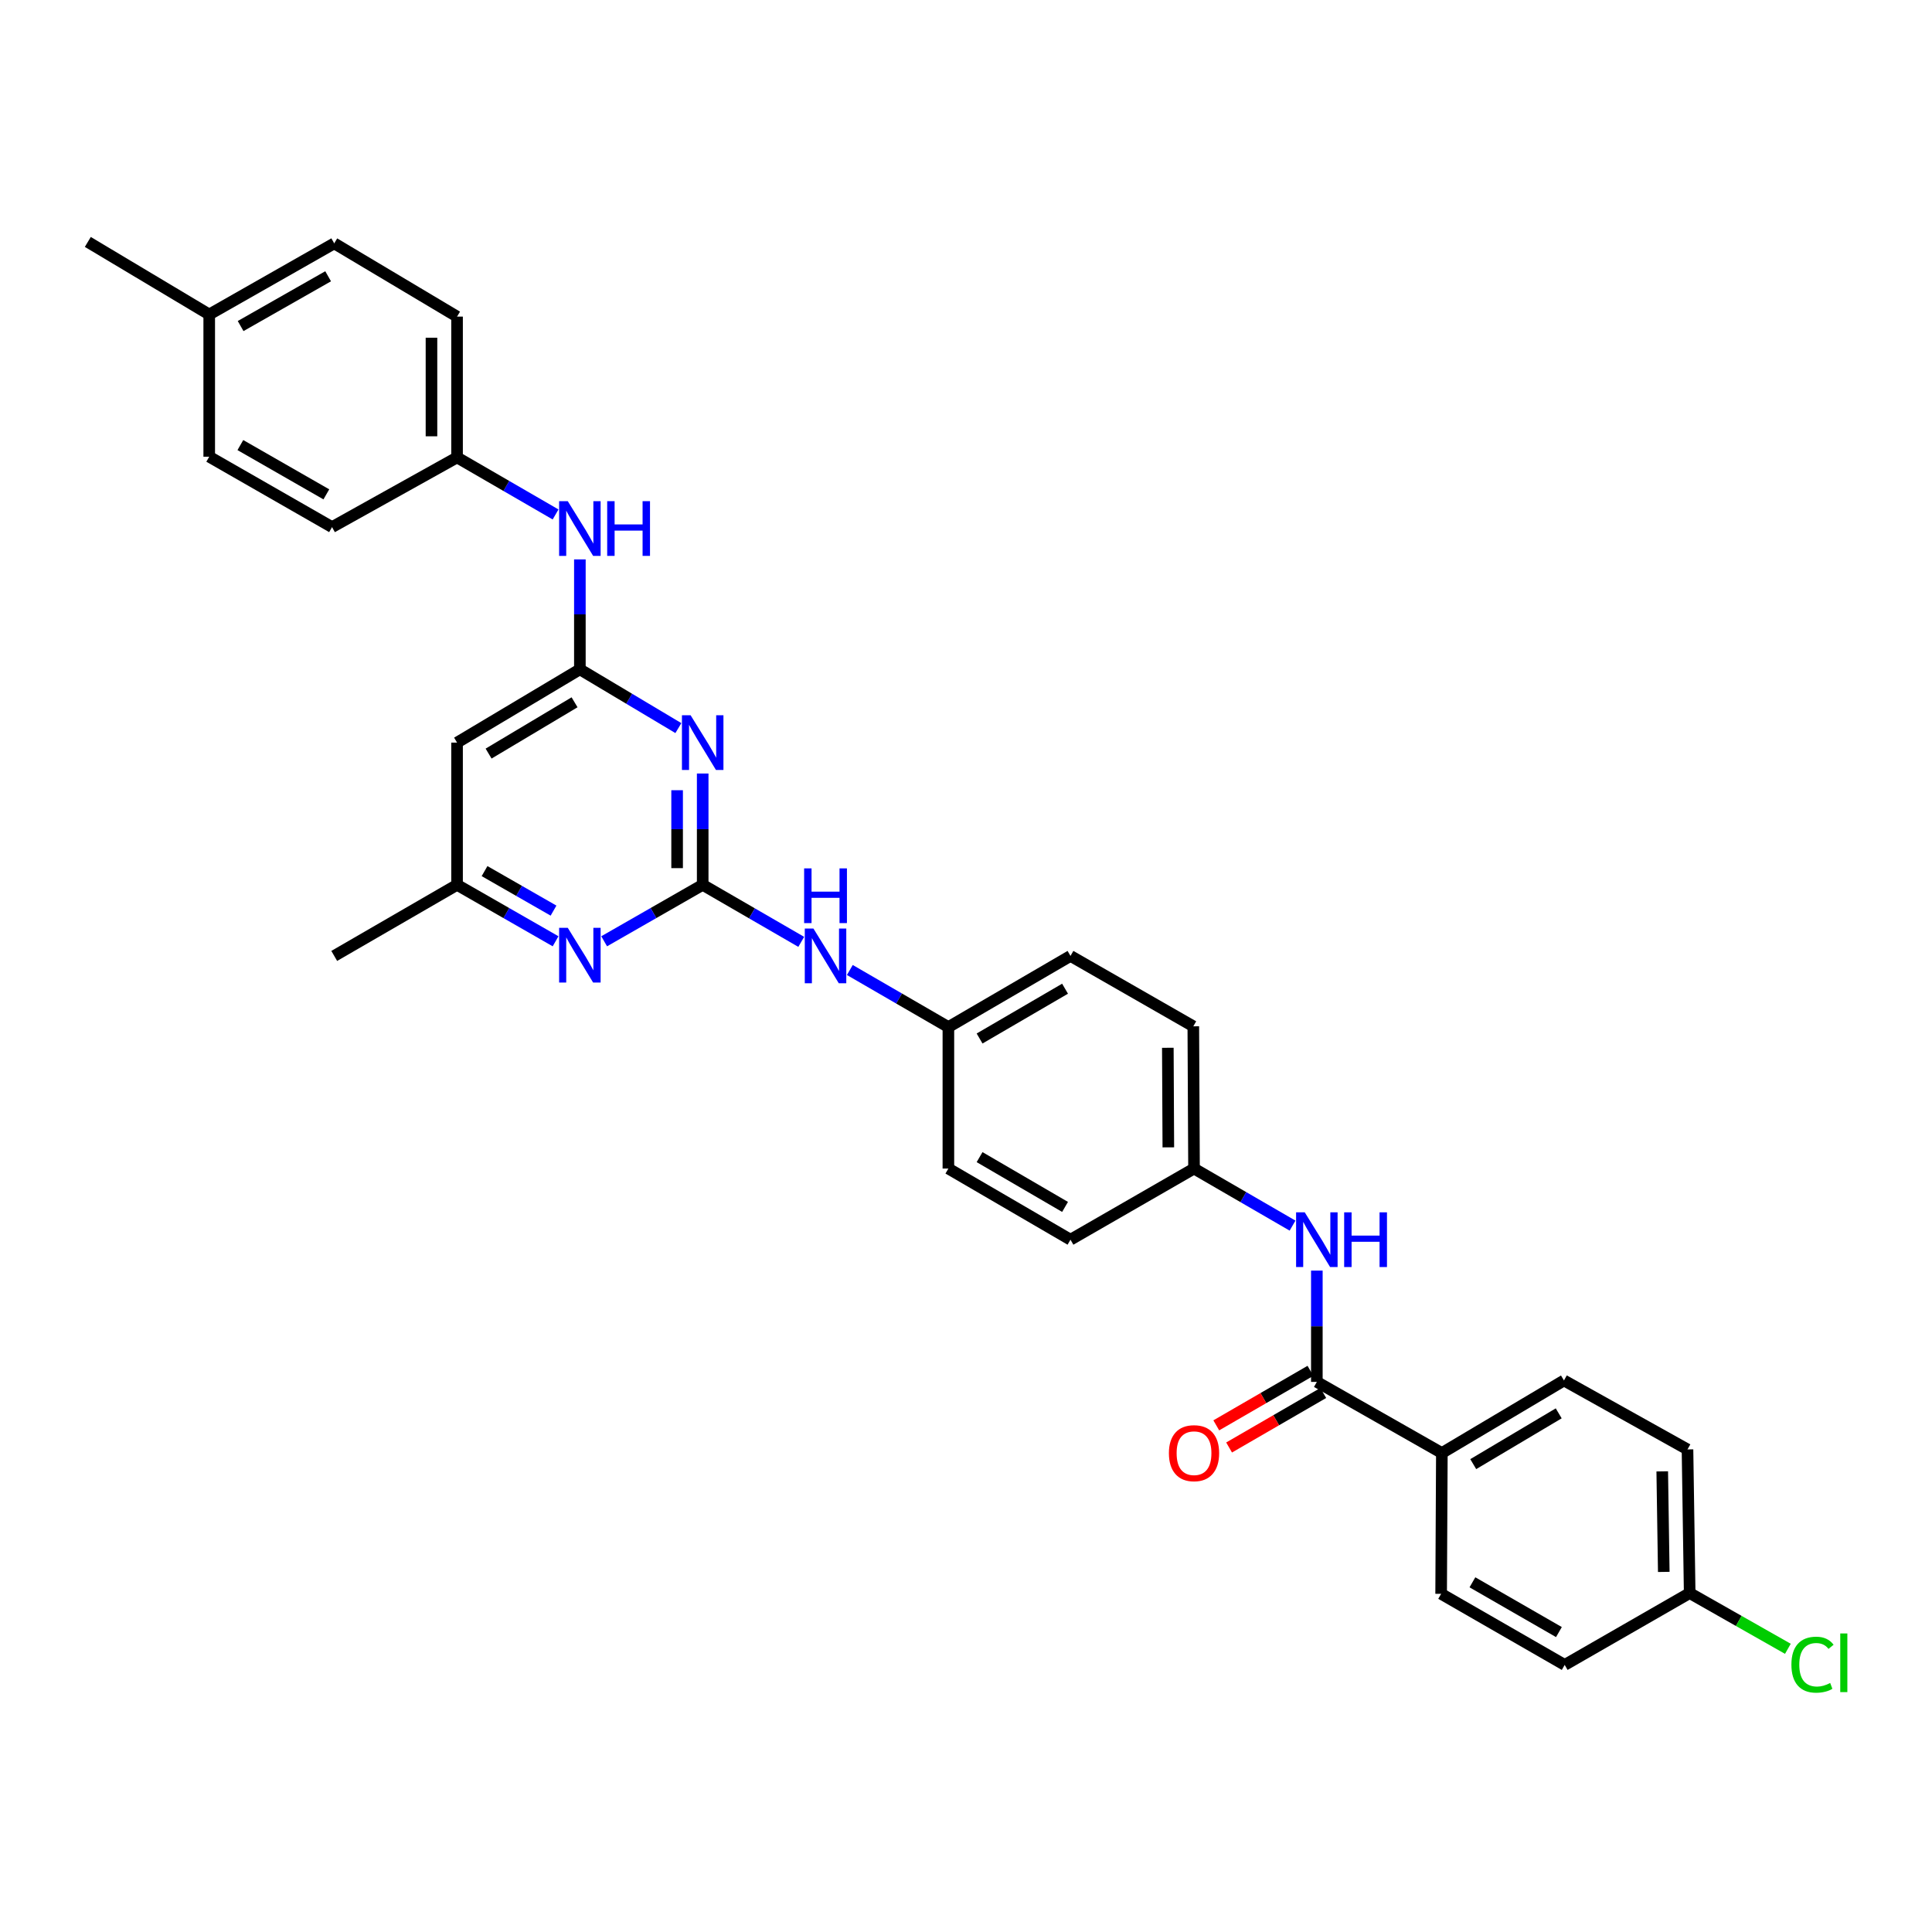 <?xml version='1.0' encoding='iso-8859-1'?>
<svg version='1.1' baseProfile='full'
              xmlns='http://www.w3.org/2000/svg'
                      xmlns:rdkit='http://www.rdkit.org/xml'
                      xmlns:xlink='http://www.w3.org/1999/xlink'
                  xml:space='preserve'
width='1000px' height='1000px' viewBox='0 0 1000 1000'>
<!-- END OF HEADER -->
<rect style='opacity:1.0;fill:#FFFFFF;stroke:none' width='1000' height='1000' x='0' y='0'> </rect>
<path class='bond-0' d='M 363.713,457.988 L 363.713,429.181' style='fill:none;fill-rule:evenodd;stroke:#000000;stroke-width:6px;stroke-linecap:butt;stroke-linejoin:miter;stroke-opacity:1' />
<path class='bond-0' d='M 363.713,429.181 L 363.713,400.374' style='fill:none;fill-rule:evenodd;stroke:#0000FF;stroke-width:6px;stroke-linecap:butt;stroke-linejoin:miter;stroke-opacity:1' />
<path class='bond-0' d='M 350.472,449.346 L 350.472,429.181' style='fill:none;fill-rule:evenodd;stroke:#000000;stroke-width:6px;stroke-linecap:butt;stroke-linejoin:miter;stroke-opacity:1' />
<path class='bond-0' d='M 350.472,429.181 L 350.472,409.016' style='fill:none;fill-rule:evenodd;stroke:#0000FF;stroke-width:6px;stroke-linecap:butt;stroke-linejoin:miter;stroke-opacity:1' />
<path class='bond-3' d='M 363.713,457.988 L 338.212,472.598' style='fill:none;fill-rule:evenodd;stroke:#000000;stroke-width:6px;stroke-linecap:butt;stroke-linejoin:miter;stroke-opacity:1' />
<path class='bond-3' d='M 338.212,472.598 L 312.711,487.208' style='fill:none;fill-rule:evenodd;stroke:#0000FF;stroke-width:6px;stroke-linecap:butt;stroke-linejoin:miter;stroke-opacity:1' />
<path class='bond-6' d='M 363.713,457.988 L 389.216,472.748' style='fill:none;fill-rule:evenodd;stroke:#000000;stroke-width:6px;stroke-linecap:butt;stroke-linejoin:miter;stroke-opacity:1' />
<path class='bond-6' d='M 389.216,472.748 L 414.718,487.507' style='fill:none;fill-rule:evenodd;stroke:#0000FF;stroke-width:6px;stroke-linecap:butt;stroke-linejoin:miter;stroke-opacity:1' />
<path class='bond-1' d='M 351.123,376.861 L 325.631,361.653' style='fill:none;fill-rule:evenodd;stroke:#0000FF;stroke-width:6px;stroke-linecap:butt;stroke-linejoin:miter;stroke-opacity:1' />
<path class='bond-1' d='M 325.631,361.653 L 300.14,346.444' style='fill:none;fill-rule:evenodd;stroke:#000000;stroke-width:6px;stroke-linecap:butt;stroke-linejoin:miter;stroke-opacity:1' />
<path class='bond-7' d='M 300.14,346.444 L 300.14,317.995' style='fill:none;fill-rule:evenodd;stroke:#000000;stroke-width:6px;stroke-linecap:butt;stroke-linejoin:miter;stroke-opacity:1' />
<path class='bond-7' d='M 300.14,317.995 L 300.14,289.546' style='fill:none;fill-rule:evenodd;stroke:#0000FF;stroke-width:6px;stroke-linecap:butt;stroke-linejoin:miter;stroke-opacity:1' />
<path class='bond-31' d='M 300.14,346.444 L 236.573,384.373' style='fill:none;fill-rule:evenodd;stroke:#000000;stroke-width:6px;stroke-linecap:butt;stroke-linejoin:miter;stroke-opacity:1' />
<path class='bond-31' d='M 297.39,363.504 L 252.893,390.055' style='fill:none;fill-rule:evenodd;stroke:#000000;stroke-width:6px;stroke-linecap:butt;stroke-linejoin:miter;stroke-opacity:1' />
<path class='bond-2' d='M 681.597,715.27 L 681.597,686.467' style='fill:none;fill-rule:evenodd;stroke:#000000;stroke-width:6px;stroke-linecap:butt;stroke-linejoin:miter;stroke-opacity:1' />
<path class='bond-2' d='M 681.597,686.467 L 681.597,657.663' style='fill:none;fill-rule:evenodd;stroke:#0000FF;stroke-width:6px;stroke-linecap:butt;stroke-linejoin:miter;stroke-opacity:1' />
<path class='bond-8' d='M 681.597,715.27 L 746.304,752.082' style='fill:none;fill-rule:evenodd;stroke:#000000;stroke-width:6px;stroke-linecap:butt;stroke-linejoin:miter;stroke-opacity:1' />
<path class='bond-10' d='M 678.28,709.541 L 653.911,723.651' style='fill:none;fill-rule:evenodd;stroke:#000000;stroke-width:6px;stroke-linecap:butt;stroke-linejoin:miter;stroke-opacity:1' />
<path class='bond-10' d='M 653.911,723.651 L 629.542,737.761' style='fill:none;fill-rule:evenodd;stroke:#FF0000;stroke-width:6px;stroke-linecap:butt;stroke-linejoin:miter;stroke-opacity:1' />
<path class='bond-10' d='M 684.915,721 L 660.546,735.11' style='fill:none;fill-rule:evenodd;stroke:#000000;stroke-width:6px;stroke-linecap:butt;stroke-linejoin:miter;stroke-opacity:1' />
<path class='bond-10' d='M 660.546,735.11 L 636.177,749.22' style='fill:none;fill-rule:evenodd;stroke:#FF0000;stroke-width:6px;stroke-linecap:butt;stroke-linejoin:miter;stroke-opacity:1' />
<path class='bond-9' d='M 287.568,487.207 L 262.071,472.598' style='fill:none;fill-rule:evenodd;stroke:#0000FF;stroke-width:6px;stroke-linecap:butt;stroke-linejoin:miter;stroke-opacity:1' />
<path class='bond-9' d='M 262.071,472.598 L 236.573,457.988' style='fill:none;fill-rule:evenodd;stroke:#000000;stroke-width:6px;stroke-linecap:butt;stroke-linejoin:miter;stroke-opacity:1' />
<path class='bond-9' d='M 286.502,471.335 L 268.654,461.108' style='fill:none;fill-rule:evenodd;stroke:#0000FF;stroke-width:6px;stroke-linecap:butt;stroke-linejoin:miter;stroke-opacity:1' />
<path class='bond-9' d='M 268.654,461.108 L 250.805,450.882' style='fill:none;fill-rule:evenodd;stroke:#000000;stroke-width:6px;stroke-linecap:butt;stroke-linejoin:miter;stroke-opacity:1' />
<path class='bond-4' d='M 236.573,384.373 L 236.573,457.988' style='fill:none;fill-rule:evenodd;stroke:#000000;stroke-width:6px;stroke-linecap:butt;stroke-linejoin:miter;stroke-opacity:1' />
<path class='bond-5' d='M 669.02,634.379 L 643.522,619.611' style='fill:none;fill-rule:evenodd;stroke:#0000FF;stroke-width:6px;stroke-linecap:butt;stroke-linejoin:miter;stroke-opacity:1' />
<path class='bond-5' d='M 643.522,619.611 L 618.023,604.844' style='fill:none;fill-rule:evenodd;stroke:#000000;stroke-width:6px;stroke-linecap:butt;stroke-linejoin:miter;stroke-opacity:1' />
<path class='bond-14' d='M 439.872,502.069 L 465.377,516.84' style='fill:none;fill-rule:evenodd;stroke:#0000FF;stroke-width:6px;stroke-linecap:butt;stroke-linejoin:miter;stroke-opacity:1' />
<path class='bond-14' d='M 465.377,516.84 L 490.883,531.611' style='fill:none;fill-rule:evenodd;stroke:#000000;stroke-width:6px;stroke-linecap:butt;stroke-linejoin:miter;stroke-opacity:1' />
<path class='bond-15' d='M 287.563,266.283 L 262.068,251.521' style='fill:none;fill-rule:evenodd;stroke:#0000FF;stroke-width:6px;stroke-linecap:butt;stroke-linejoin:miter;stroke-opacity:1' />
<path class='bond-15' d='M 262.068,251.521 L 236.573,236.76' style='fill:none;fill-rule:evenodd;stroke:#000000;stroke-width:6px;stroke-linecap:butt;stroke-linejoin:miter;stroke-opacity:1' />
<path class='bond-11' d='M 746.304,752.082 L 809.502,714.527' style='fill:none;fill-rule:evenodd;stroke:#000000;stroke-width:6px;stroke-linecap:butt;stroke-linejoin:miter;stroke-opacity:1' />
<path class='bond-11' d='M 762.548,757.832 L 806.787,731.544' style='fill:none;fill-rule:evenodd;stroke:#000000;stroke-width:6px;stroke-linecap:butt;stroke-linejoin:miter;stroke-opacity:1' />
<path class='bond-12' d='M 746.304,752.082 L 745.929,824.961' style='fill:none;fill-rule:evenodd;stroke:#000000;stroke-width:6px;stroke-linecap:butt;stroke-linejoin:miter;stroke-opacity:1' />
<path class='bond-29' d='M 236.573,457.988 L 172.999,494.785' style='fill:none;fill-rule:evenodd;stroke:#000000;stroke-width:6px;stroke-linecap:butt;stroke-linejoin:miter;stroke-opacity:1' />
<path class='bond-17' d='M 809.502,714.527 L 873.444,750.22' style='fill:none;fill-rule:evenodd;stroke:#000000;stroke-width:6px;stroke-linecap:butt;stroke-linejoin:miter;stroke-opacity:1' />
<path class='bond-18' d='M 745.929,824.961 L 809.885,861.758' style='fill:none;fill-rule:evenodd;stroke:#000000;stroke-width:6px;stroke-linecap:butt;stroke-linejoin:miter;stroke-opacity:1' />
<path class='bond-18' d='M 762.125,819.003 L 806.895,844.761' style='fill:none;fill-rule:evenodd;stroke:#000000;stroke-width:6px;stroke-linecap:butt;stroke-linejoin:miter;stroke-opacity:1' />
<path class='bond-13' d='M 618.023,604.844 L 617.655,531.221' style='fill:none;fill-rule:evenodd;stroke:#000000;stroke-width:6px;stroke-linecap:butt;stroke-linejoin:miter;stroke-opacity:1' />
<path class='bond-13' d='M 604.727,593.867 L 604.469,542.331' style='fill:none;fill-rule:evenodd;stroke:#000000;stroke-width:6px;stroke-linecap:butt;stroke-linejoin:miter;stroke-opacity:1' />
<path class='bond-32' d='M 618.023,604.844 L 554.082,641.662' style='fill:none;fill-rule:evenodd;stroke:#000000;stroke-width:6px;stroke-linecap:butt;stroke-linejoin:miter;stroke-opacity:1' />
<path class='bond-24' d='M 490.883,531.611 L 490.883,604.844' style='fill:none;fill-rule:evenodd;stroke:#000000;stroke-width:6px;stroke-linecap:butt;stroke-linejoin:miter;stroke-opacity:1' />
<path class='bond-26' d='M 490.883,531.611 L 554.082,494.785' style='fill:none;fill-rule:evenodd;stroke:#000000;stroke-width:6px;stroke-linecap:butt;stroke-linejoin:miter;stroke-opacity:1' />
<path class='bond-26' d='M 507.029,537.528 L 551.269,511.75' style='fill:none;fill-rule:evenodd;stroke:#000000;stroke-width:6px;stroke-linecap:butt;stroke-linejoin:miter;stroke-opacity:1' />
<path class='bond-23' d='M 236.573,236.76 L 171.866,272.829' style='fill:none;fill-rule:evenodd;stroke:#000000;stroke-width:6px;stroke-linecap:butt;stroke-linejoin:miter;stroke-opacity:1' />
<path class='bond-25' d='M 236.573,236.76 L 236.573,163.873' style='fill:none;fill-rule:evenodd;stroke:#000000;stroke-width:6px;stroke-linecap:butt;stroke-linejoin:miter;stroke-opacity:1' />
<path class='bond-25' d='M 223.332,225.827 L 223.332,174.806' style='fill:none;fill-rule:evenodd;stroke:#000000;stroke-width:6px;stroke-linecap:butt;stroke-linejoin:miter;stroke-opacity:1' />
<path class='bond-16' d='M 874.577,824.571 L 809.885,861.758' style='fill:none;fill-rule:evenodd;stroke:#000000;stroke-width:6px;stroke-linecap:butt;stroke-linejoin:miter;stroke-opacity:1' />
<path class='bond-20' d='M 874.577,824.571 L 899.99,838.995' style='fill:none;fill-rule:evenodd;stroke:#000000;stroke-width:6px;stroke-linecap:butt;stroke-linejoin:miter;stroke-opacity:1' />
<path class='bond-20' d='M 899.99,838.995 L 925.403,853.419' style='fill:none;fill-rule:evenodd;stroke:#00CC00;stroke-width:6px;stroke-linecap:butt;stroke-linejoin:miter;stroke-opacity:1' />
<path class='bond-34' d='M 874.577,824.571 L 873.444,750.22' style='fill:none;fill-rule:evenodd;stroke:#000000;stroke-width:6px;stroke-linecap:butt;stroke-linejoin:miter;stroke-opacity:1' />
<path class='bond-34' d='M 861.167,813.62 L 860.374,761.575' style='fill:none;fill-rule:evenodd;stroke:#000000;stroke-width:6px;stroke-linecap:butt;stroke-linejoin:miter;stroke-opacity:1' />
<path class='bond-19' d='M 108.293,162.777 L 172.999,125.966' style='fill:none;fill-rule:evenodd;stroke:#000000;stroke-width:6px;stroke-linecap:butt;stroke-linejoin:miter;stroke-opacity:1' />
<path class='bond-19' d='M 124.546,168.765 L 169.841,142.997' style='fill:none;fill-rule:evenodd;stroke:#000000;stroke-width:6px;stroke-linecap:butt;stroke-linejoin:miter;stroke-opacity:1' />
<path class='bond-30' d='M 108.293,162.777 L 45.455,125.223' style='fill:none;fill-rule:evenodd;stroke:#000000;stroke-width:6px;stroke-linecap:butt;stroke-linejoin:miter;stroke-opacity:1' />
<path class='bond-33' d='M 108.293,162.777 L 108.293,236.392' style='fill:none;fill-rule:evenodd;stroke:#000000;stroke-width:6px;stroke-linecap:butt;stroke-linejoin:miter;stroke-opacity:1' />
<path class='bond-21' d='M 617.655,531.221 L 554.082,494.785' style='fill:none;fill-rule:evenodd;stroke:#000000;stroke-width:6px;stroke-linecap:butt;stroke-linejoin:miter;stroke-opacity:1' />
<path class='bond-22' d='M 554.082,641.662 L 490.883,604.844' style='fill:none;fill-rule:evenodd;stroke:#000000;stroke-width:6px;stroke-linecap:butt;stroke-linejoin:miter;stroke-opacity:1' />
<path class='bond-22' d='M 551.268,624.698 L 507.028,598.925' style='fill:none;fill-rule:evenodd;stroke:#000000;stroke-width:6px;stroke-linecap:butt;stroke-linejoin:miter;stroke-opacity:1' />
<path class='bond-28' d='M 171.866,272.829 L 108.293,236.392' style='fill:none;fill-rule:evenodd;stroke:#000000;stroke-width:6px;stroke-linecap:butt;stroke-linejoin:miter;stroke-opacity:1' />
<path class='bond-28' d='M 168.915,255.875 L 124.413,230.369' style='fill:none;fill-rule:evenodd;stroke:#000000;stroke-width:6px;stroke-linecap:butt;stroke-linejoin:miter;stroke-opacity:1' />
<path class='bond-27' d='M 236.573,163.873 L 172.999,125.966' style='fill:none;fill-rule:evenodd;stroke:#000000;stroke-width:6px;stroke-linecap:butt;stroke-linejoin:miter;stroke-opacity:1' />
<path  class='atom-1' d='M 357.453 370.213
L 366.733 385.213
Q 367.653 386.693, 369.133 389.373
Q 370.613 392.053, 370.693 392.213
L 370.693 370.213
L 374.453 370.213
L 374.453 398.533
L 370.573 398.533
L 360.613 382.133
Q 359.453 380.213, 358.213 378.013
Q 357.013 375.813, 356.653 375.133
L 356.653 398.533
L 352.973 398.533
L 352.973 370.213
L 357.453 370.213
' fill='#0000FF'/>
<path  class='atom-4' d='M 293.88 480.25
L 303.16 495.25
Q 304.08 496.73, 305.56 499.41
Q 307.04 502.09, 307.12 502.25
L 307.12 480.25
L 310.88 480.25
L 310.88 508.57
L 307 508.57
L 297.04 492.17
Q 295.88 490.25, 294.64 488.05
Q 293.44 485.85, 293.08 485.17
L 293.08 508.57
L 289.4 508.57
L 289.4 480.25
L 293.88 480.25
' fill='#0000FF'/>
<path  class='atom-6' d='M 675.337 627.502
L 684.617 642.502
Q 685.537 643.982, 687.017 646.662
Q 688.497 649.342, 688.577 649.502
L 688.577 627.502
L 692.337 627.502
L 692.337 655.822
L 688.457 655.822
L 678.497 639.422
Q 677.337 637.502, 676.097 635.302
Q 674.897 633.102, 674.537 632.422
L 674.537 655.822
L 670.857 655.822
L 670.857 627.502
L 675.337 627.502
' fill='#0000FF'/>
<path  class='atom-6' d='M 695.737 627.502
L 699.577 627.502
L 699.577 639.542
L 714.057 639.542
L 714.057 627.502
L 717.897 627.502
L 717.897 655.822
L 714.057 655.822
L 714.057 642.742
L 699.577 642.742
L 699.577 655.822
L 695.737 655.822
L 695.737 627.502
' fill='#0000FF'/>
<path  class='atom-7' d='M 421.035 480.625
L 430.315 495.625
Q 431.235 497.105, 432.715 499.785
Q 434.195 502.465, 434.275 502.625
L 434.275 480.625
L 438.035 480.625
L 438.035 508.945
L 434.155 508.945
L 424.195 492.545
Q 423.035 490.625, 421.795 488.425
Q 420.595 486.225, 420.235 485.545
L 420.235 508.945
L 416.555 508.945
L 416.555 480.625
L 421.035 480.625
' fill='#0000FF'/>
<path  class='atom-7' d='M 416.215 449.473
L 420.055 449.473
L 420.055 461.513
L 434.535 461.513
L 434.535 449.473
L 438.375 449.473
L 438.375 477.793
L 434.535 477.793
L 434.535 464.713
L 420.055 464.713
L 420.055 477.793
L 416.215 477.793
L 416.215 449.473
' fill='#0000FF'/>
<path  class='atom-8' d='M 293.88 259.404
L 303.16 274.404
Q 304.08 275.884, 305.56 278.564
Q 307.04 281.244, 307.12 281.404
L 307.12 259.404
L 310.88 259.404
L 310.88 287.724
L 307 287.724
L 297.04 271.324
Q 295.88 269.404, 294.64 267.204
Q 293.44 265.004, 293.08 264.324
L 293.08 287.724
L 289.4 287.724
L 289.4 259.404
L 293.88 259.404
' fill='#0000FF'/>
<path  class='atom-8' d='M 314.28 259.404
L 318.12 259.404
L 318.12 271.444
L 332.6 271.444
L 332.6 259.404
L 336.44 259.404
L 336.44 287.724
L 332.6 287.724
L 332.6 274.644
L 318.12 274.644
L 318.12 287.724
L 314.28 287.724
L 314.28 259.404
' fill='#0000FF'/>
<path  class='atom-11' d='M 605.023 752.162
Q 605.023 745.362, 608.383 741.562
Q 611.743 737.762, 618.023 737.762
Q 624.303 737.762, 627.663 741.562
Q 631.023 745.362, 631.023 752.162
Q 631.023 759.042, 627.623 762.962
Q 624.223 766.842, 618.023 766.842
Q 611.783 766.842, 608.383 762.962
Q 605.023 759.082, 605.023 752.162
M 618.023 763.642
Q 622.343 763.642, 624.663 760.762
Q 627.023 757.842, 627.023 752.162
Q 627.023 746.602, 624.663 743.802
Q 622.343 740.962, 618.023 740.962
Q 613.703 740.962, 611.343 743.762
Q 609.023 746.562, 609.023 752.162
Q 609.023 757.882, 611.343 760.762
Q 613.703 763.642, 618.023 763.642
' fill='#FF0000'/>
<path  class='atom-21' d='M 927.231 861.634
Q 927.231 854.594, 930.511 850.914
Q 933.831 847.194, 940.111 847.194
Q 945.951 847.194, 949.071 851.314
L 946.431 853.474
Q 944.151 850.474, 940.111 850.474
Q 935.831 850.474, 933.551 853.354
Q 931.311 856.194, 931.311 861.634
Q 931.311 867.234, 933.631 870.114
Q 935.991 872.994, 940.551 872.994
Q 943.671 872.994, 947.311 871.114
L 948.431 874.114
Q 946.951 875.074, 944.711 875.634
Q 942.471 876.194, 939.991 876.194
Q 933.831 876.194, 930.511 872.434
Q 927.231 868.674, 927.231 861.634
' fill='#00CC00'/>
<path  class='atom-21' d='M 952.511 845.474
L 956.191 845.474
L 956.191 875.834
L 952.511 875.834
L 952.511 845.474
' fill='#00CC00'/>
</svg>

